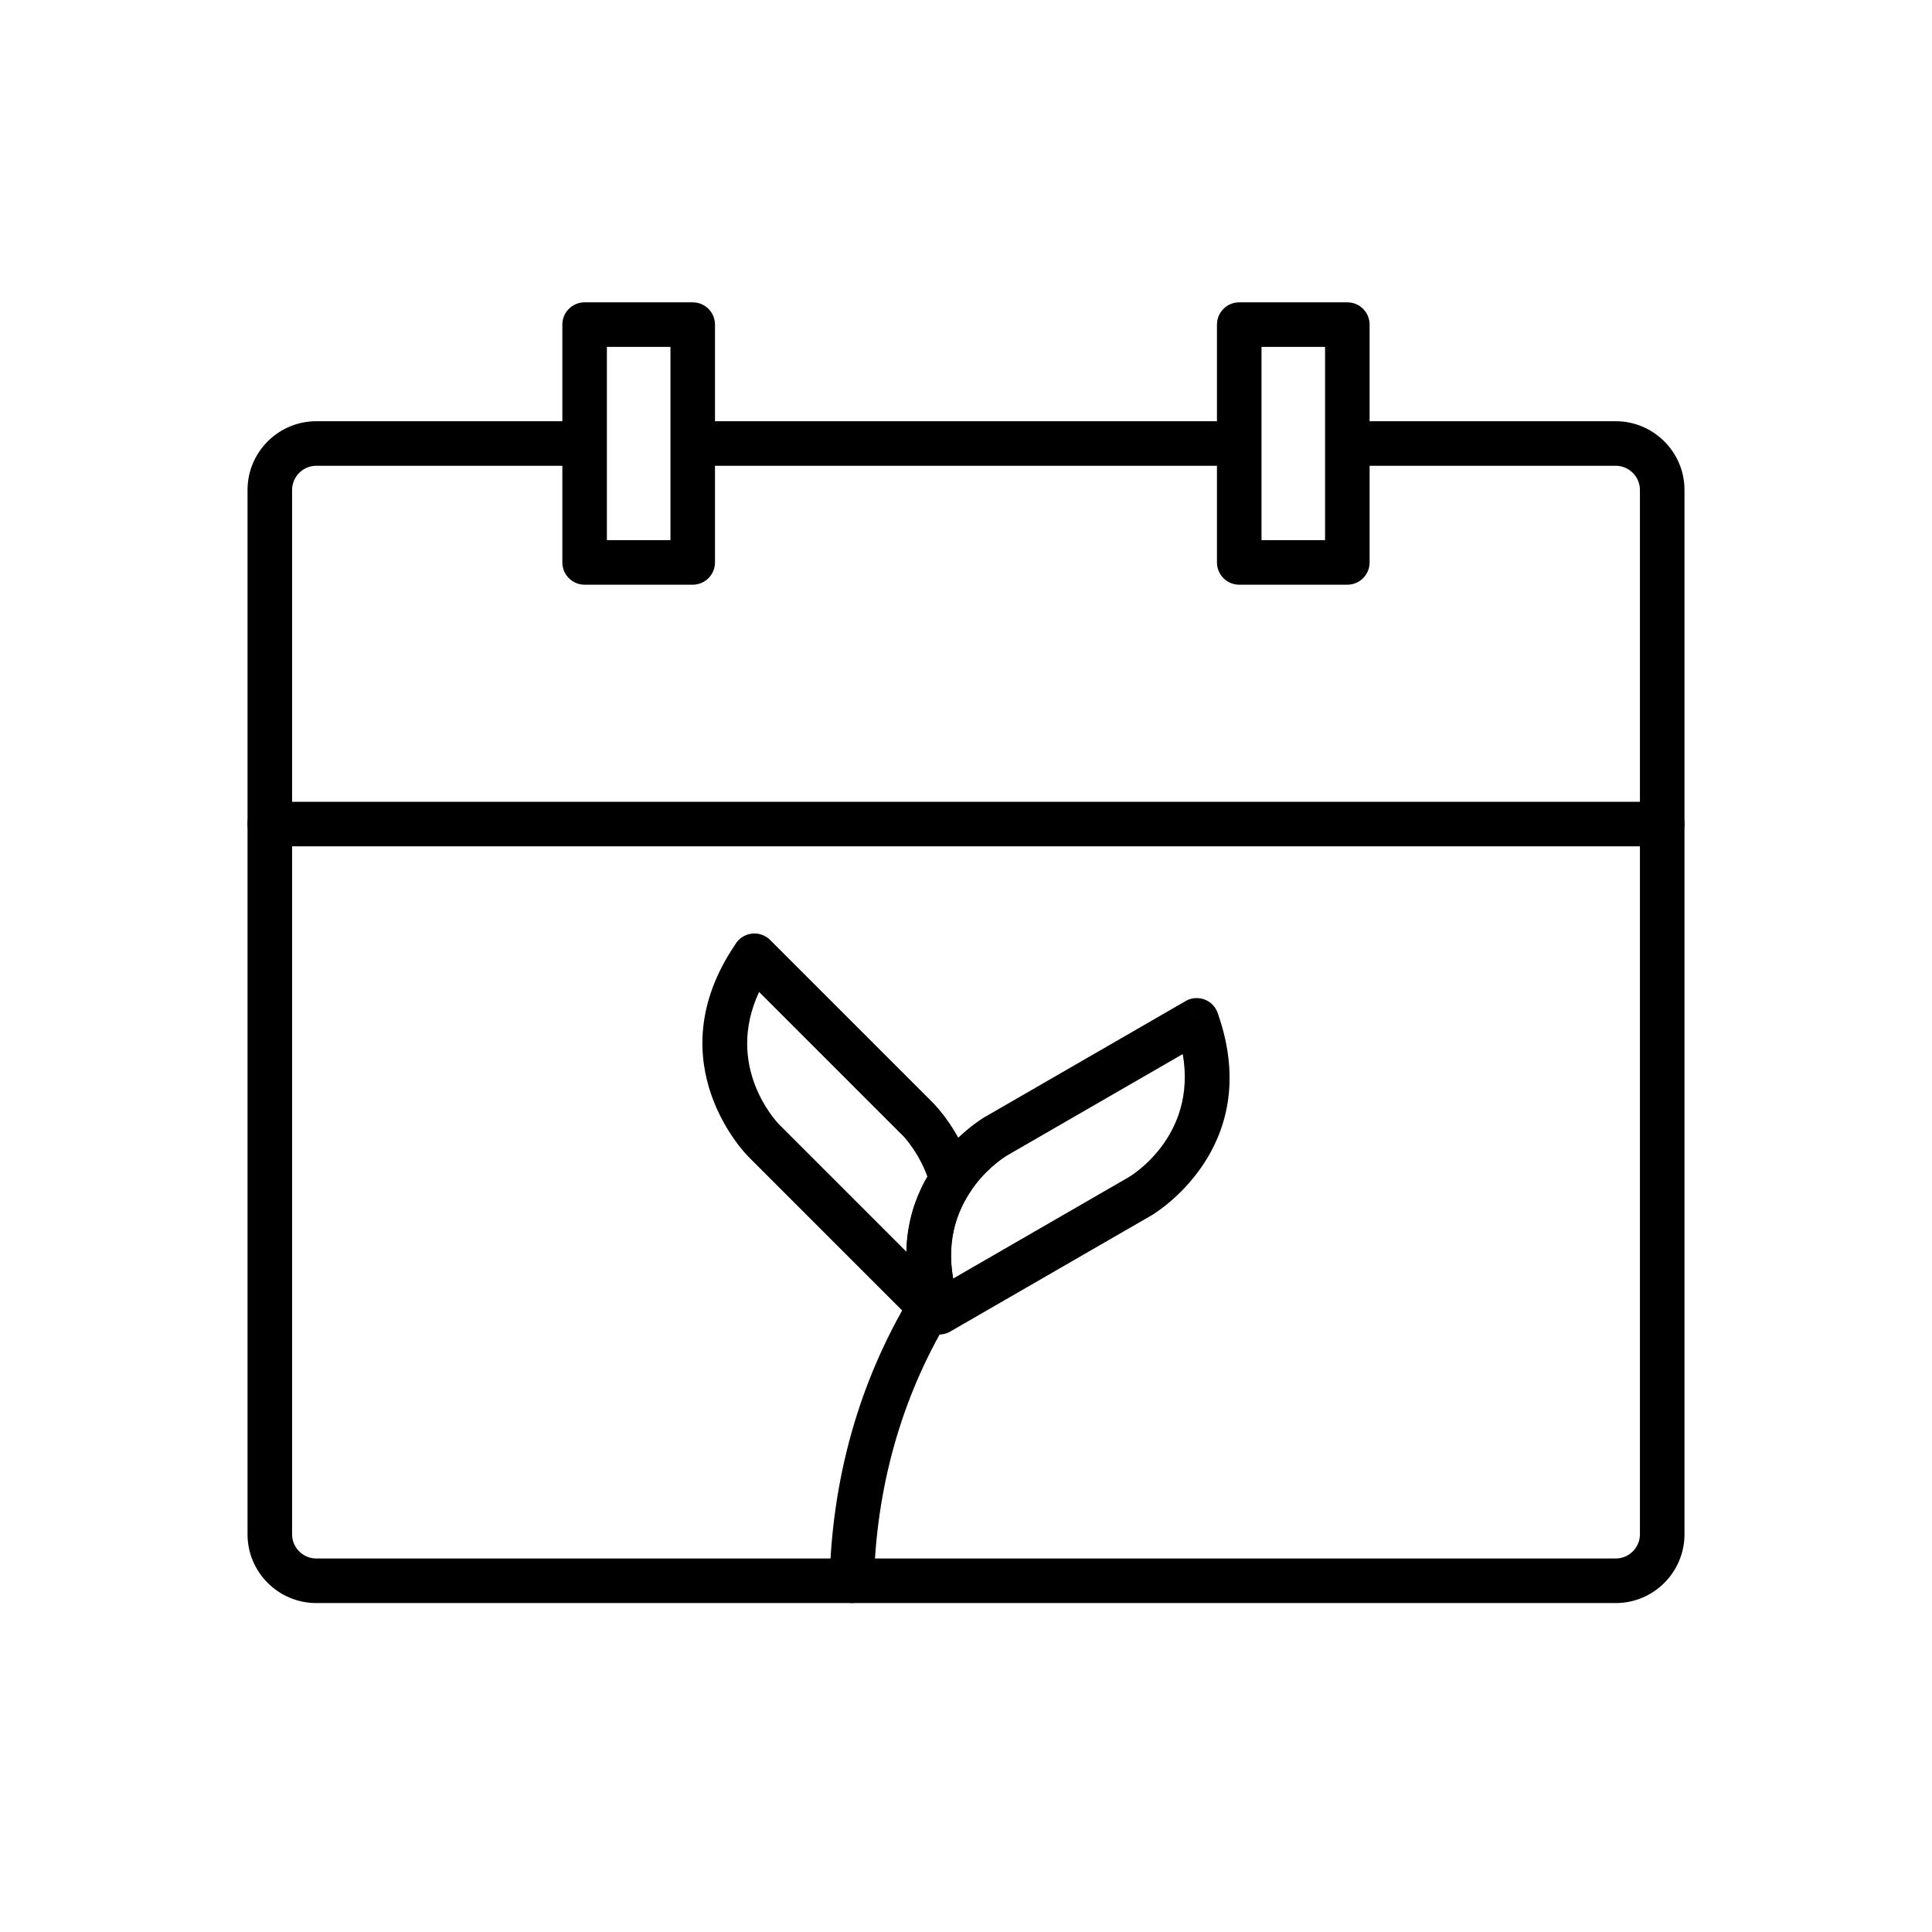 <?xml version="1.0" encoding="UTF-8"?>
<!-- Uploaded to: SVG Repo, www.svgrepo.com, Generator: SVG Repo Mixer Tools -->
<svg fill="#000000" width="800px" height="800px" version="1.1" viewBox="144 144 512 512" xmlns="http://www.w3.org/2000/svg">
 <g>
  <path d="m501.14 255.63c-3.262 0-5.902 2.644-5.902 5.902 0 3.262 2.644 5.902 5.902 5.902h71.062c1.754 0 3.352 0.723 4.512 1.883 1.16 1.16 1.883 2.762 1.883 4.512v276.79c0 1.754-0.723 3.352-1.883 4.512-1.16 1.16-2.762 1.883-4.512 1.883h-344.4c-1.754 0-3.352-0.723-4.512-1.883-1.16-1.16-1.883-2.762-1.883-4.512v-276.79c0-1.754 0.723-3.352 1.883-4.512 1.16-1.16 2.762-1.883 4.512-1.883h70.133c3.262 0 5.902-2.644 5.902-5.902 0-3.262-2.644-5.902-5.902-5.902h-70.133c-5.012 0-9.566 2.047-12.859 5.344-3.297 3.297-5.344 7.848-5.344 12.859v276.79c0 5.012 2.047 9.566 5.344 12.859 3.297 3.297 7.848 5.344 12.859 5.344h344.4c5.012 0 9.566-2.047 12.859-5.344 3.297-3.297 5.344-7.848 5.344-12.859v-276.79c0-5.012-2.047-9.566-5.344-12.859-3.297-3.297-7.848-5.344-12.859-5.344zm-172.84 0c-3.262 0-5.902 2.644-5.902 5.902 0 3.262 2.644 5.902 5.902 5.902h142.09c3.262 0 5.902-2.644 5.902-5.902 0-3.262-2.644-5.902-5.902-5.902z"/>
  <path d="m584.5 368.29c3.262 0 5.902-2.644 5.902-5.902 0-3.262-2.644-5.902-5.902-5.902h-369c-3.262 0-5.902 2.644-5.902 5.902 0 3.262 2.644 5.902 5.902 5.902z"/>
  <path d="m298.93 224.12h28.648c3.262 0 5.902 2.644 5.902 5.902v63.027c0 3.262-2.644 5.902-5.902 5.902h-28.648c-3.262 0-5.902-2.644-5.902-5.902v-63.027c0-3.262 2.644-5.902 5.902-5.902zm22.746 11.809h-16.844v51.219h16.844z"/>
  <path d="m472.41 224.12h28.648c3.262 0 5.902 2.644 5.902 5.902v63.027c0 3.262-2.644 5.902-5.902 5.902h-28.648c-3.262 0-5.902-2.644-5.902-5.902v-63.027c0-3.262 2.644-5.902 5.902-5.902zm22.746 11.809h-16.844v51.219h16.844z"/>
  <path d="m395.61 491.59c-0.219 0.336-0.438 0.668-0.664 1-0.258 0.449-0.574 0.871-0.957 1.254-2.305 2.305-6.043 2.305-8.352 0l4.176-4.176-4.176 4.176-43.488-43.488 4.223-4.125-4.219 4.106c-0.07-0.07-24.559-24.574-3.394-55.914 0.262-0.469 0.59-0.914 0.992-1.312 2.305-2.305 6.043-2.305 8.348 0l43.473 43.473-4.211 4.141 4.199-4.129c0.02 0.02 6.984 6.988 10.258 18.07 0.578 1.684 0.391 3.609-0.676 5.203l-4.906-3.285 4.891 3.273c-2.152 3.215-4.016 7.234-4.766 12.055-0.605 3.887-0.492 8.363 0.762 13.469 0.473 1.555 0.309 3.293-0.602 4.793l-0.805-0.488v0.008l0.789 0.48c-0.23 0.379-0.527 0.852-0.895 1.418zm-11.371-15.84c0.043-1.953 0.215-3.832 0.496-5.637 0.867-5.547 2.754-10.305 5.047-14.289-2.422-6.555-6.184-10.527-6.582-10.938l-0.012 0.012-38.02-38.02c-9.141 19.648 4.375 34.16 5.367 35.188l0.012-0.012 0.051 0.051 0.004 0.008z"/>
  <path d="m387.2 493.3c-12.383-35.645 17.352-53.031 17.727-53.25l-0.004-0.008c0.137-0.082 0.277-0.156 0.418-0.227l52.84-30.508 2.953 5.098-2.953-5.113c2.824-1.629 6.434-0.664 8.066 2.16 0.262 0.453 0.457 0.93 0.59 1.414 12.383 35.645-17.352 53.031-17.727 53.25l0.004 0.008c-0.137 0.082-0.277 0.156-0.418 0.227l-52.844 30.508-2.953-5.098 2.953 5.113c-2.824 1.629-6.434 0.664-8.066-2.16-0.262-0.453-0.457-0.93-0.59-1.414zm23.73-43.109v0.004c-0.059 0.035-18.219 10.516-14.332 32.633l46.207-26.68c0.094-0.062 0.188-0.121 0.285-0.18l0.008 0.012 0.008-0.004v-0.004c0.059-0.035 18.215-10.516 14.332-32.633l-46.207 26.68c-0.094 0.062-0.188 0.121-0.285 0.18l-0.008-0.012z"/>
  <path d="m363.84 562.79c-0.074 3.246 2.496 5.941 5.742 6.019 3.246 0.074 5.941-2.496 6.019-5.742 0.301-11.391 1.875-23.789 5.531-36.605 3.113-10.918 7.731-22.082 14.352-33.105 1.668-2.789 0.762-6.402-2.031-8.07-2.789-1.668-6.402-0.762-8.07 2.031-7.215 12.016-12.23 24.125-15.594 35.918-3.926 13.762-5.617 27.176-5.945 39.559z"/>
 </g>
</svg>